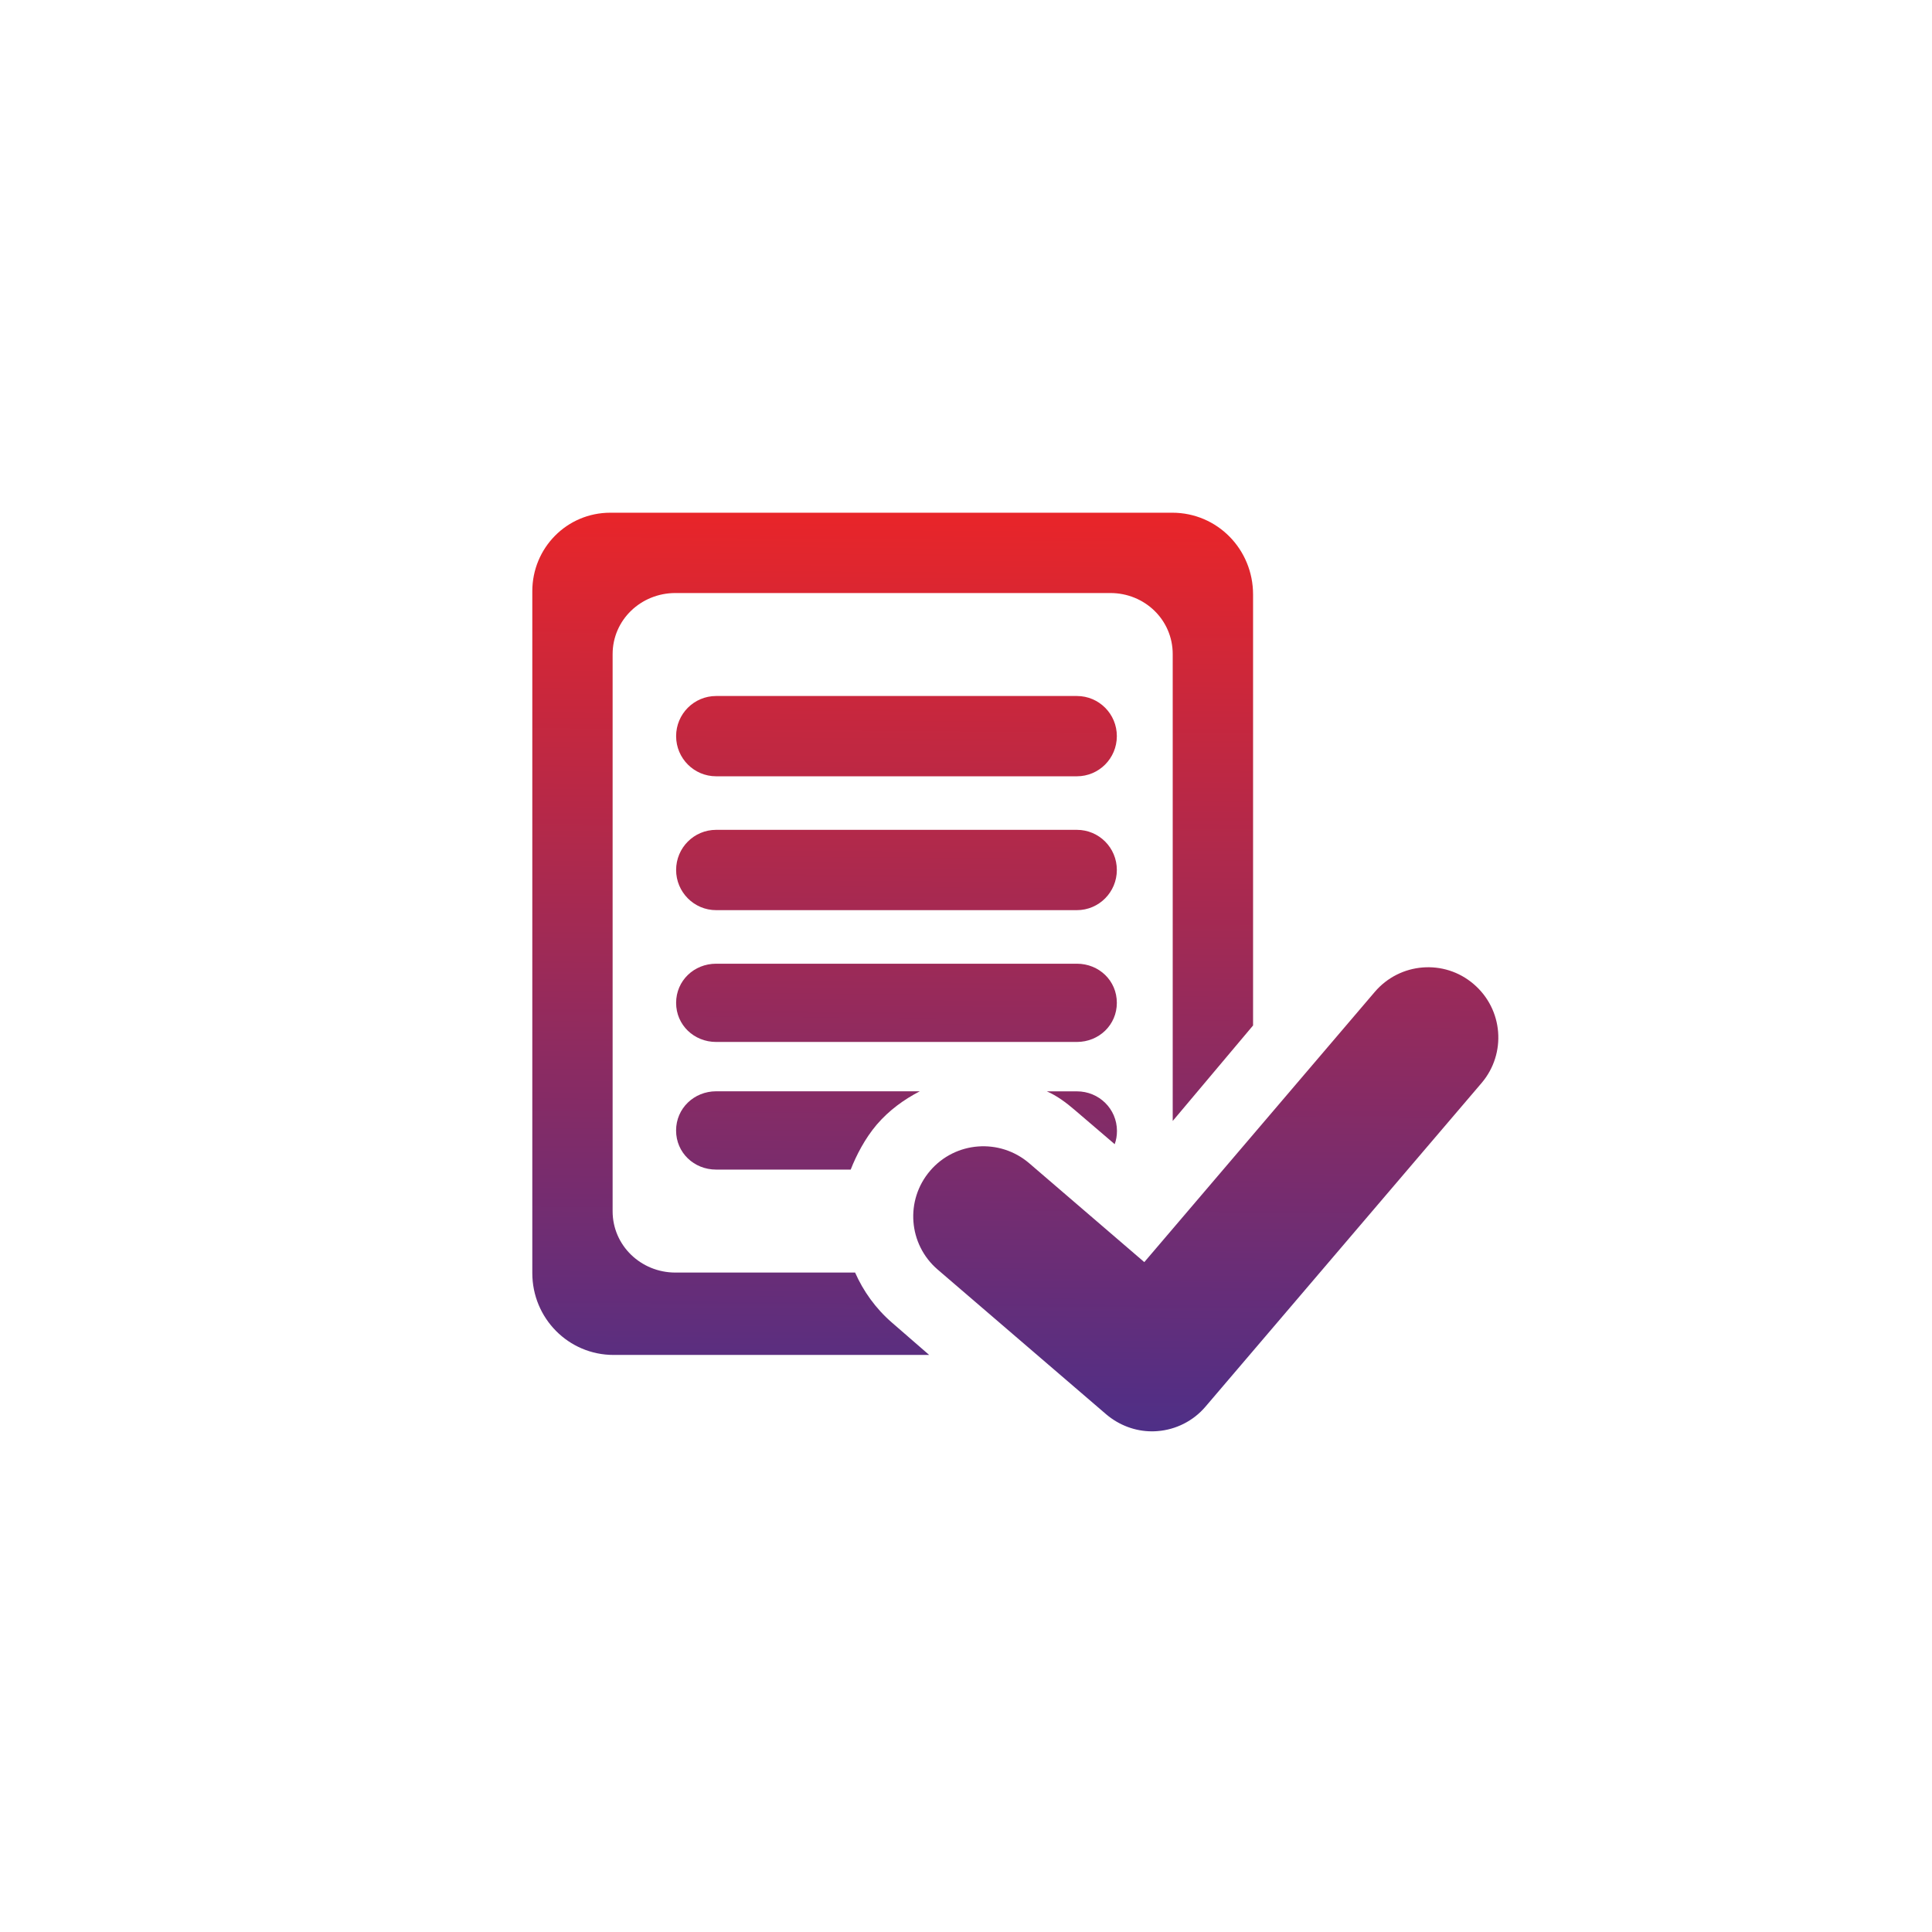 <?xml version="1.0" encoding="utf-8"?>
<!-- Generator: Adobe Illustrator 16.0.0, SVG Export Plug-In . SVG Version: 6.00 Build 0)  -->
<!DOCTYPE svg PUBLIC "-//W3C//DTD SVG 1.1//EN" "http://www.w3.org/Graphics/SVG/1.1/DTD/svg11.dtd">
<svg version="1.1" id="Layer_1" xmlns="http://www.w3.org/2000/svg" xmlns:xlink="http://www.w3.org/1999/xlink" x="0px" y="0px"
	 width="512px" height="512px" viewBox="0 0 512 512" enable-background="new 0 0 512 512" xml:space="preserve">
<g>
	<g>
		
			<linearGradient id="SVGID_1_" gradientUnits="userSpaceOnUse" x1="287.239" y1="243.709" x2="285.221" y2="-9.945" gradientTransform="matrix(1 0 0 -1 -50 374)">
			<stop  offset="0" style="stop-color:#EC2527"/>
			<stop  offset="1" style="stop-color:#4B2F89"/>
		</linearGradient>
		<path fill="url(#SVGID_1_)" d="M226.61,337.242h-47.631c-9.099,0-16.628-7.152-16.628-16.251V173.354
			c0-9.099,7.53-16.195,16.628-16.195h115.275c9.099,0,16.526,7.096,16.526,16.195V297.07l21.296-25.31V157.546
			c0-11.965-9.469-21.671-21.414-21.671H161.729c-11.488,0-20.662,9.319-20.662,20.8v180.701c0,11.961,9.568,21.698,21.548,21.698
			h83.627l-9.879-8.579C232.035,346.742,228.778,342.153,226.61,337.242z"/>
		
			<linearGradient id="SVGID_2_" gradientUnits="userSpaceOnUse" x1="288.091" y1="243.703" x2="286.072" y2="-9.948" gradientTransform="matrix(1 0 0 -1 -50 374)">
			<stop  offset="0" style="stop-color:#EC2527"/>
			<stop  offset="1" style="stop-color:#4B2F89"/>
		</linearGradient>
		<path fill="url(#SVGID_2_)" d="M285.386,184.448h-95.601c-5.877,0-10.608,4.77-10.608,10.64c0,5.863,4.738,10.637,10.608,10.637
			h95.593c5.881,0,10.596-4.774,10.596-10.637C295.989,189.226,291.259,184.448,285.386,184.448z"/>
		
			<linearGradient id="SVGID_3_" gradientUnits="userSpaceOnUse" x1="288.373" y1="243.702" x2="286.355" y2="-9.96" gradientTransform="matrix(1 0 0 -1 -50 374)">
			<stop  offset="0" style="stop-color:#EC2527"/>
			<stop  offset="1" style="stop-color:#4B2F89"/>
		</linearGradient>
		<path fill="url(#SVGID_3_)" d="M285.386,219.916h-95.601c-5.877,0-10.608,4.763-10.608,10.641c0,5.847,4.738,10.644,10.608,10.644
			h95.593c5.881,0,10.596-4.797,10.596-10.644C295.989,224.679,291.259,219.916,285.386,219.916z"/>
		
			<linearGradient id="SVGID_4_" gradientUnits="userSpaceOnUse" x1="288.653" y1="243.713" x2="286.635" y2="-9.979" gradientTransform="matrix(1 0 0 -1 -50 374)">
			<stop  offset="0" style="stop-color:#EC2527"/>
			<stop  offset="1" style="stop-color:#4B2F89"/>
		</linearGradient>
		<path fill="url(#SVGID_4_)" d="M285.386,255.393h-95.601c-5.877,0-10.608,4.506-10.608,10.384c0,5.85,4.738,10.352,10.608,10.352
			h95.593c5.881,0,10.596-4.532,10.596-10.352C295.989,259.898,291.259,255.393,285.386,255.393z"/>
		
			<linearGradient id="SVGID_5_" gradientUnits="userSpaceOnUse" x1="262.774" y1="243.866" x2="260.757" y2="-9.732" gradientTransform="matrix(1 0 0 -1 -50 374)">
			<stop  offset="0" style="stop-color:#EC2527"/>
			<stop  offset="1" style="stop-color:#4B2F89"/>
		</linearGradient>
		<path fill="url(#SVGID_5_)" d="M179.169,299.593c0,5.882,4.739,10.36,10.608,10.36h35.669c1.494-3.816,3.785-8.247,6.919-11.938
			c3.292-3.815,7.175-6.623,11.401-8.814h-53.982C183.908,289.217,179.169,293.743,179.169,299.593z"/>
		
			<linearGradient id="SVGID_6_" gradientUnits="userSpaceOnUse" x1="338.013" y1="243.293" x2="335.994" y2="-10.346" gradientTransform="matrix(1 0 0 -1 -50 374)">
			<stop  offset="0" style="stop-color:#EC2527"/>
			<stop  offset="1" style="stop-color:#4B2F89"/>
		</linearGradient>
		<path fill="url(#SVGID_6_)" d="M285.386,289.217h-7.973c2.61,1.12,5.11,2.965,7.396,4.936l10.597,9.067
			c0.402-1.088,0.6-2.255,0.6-3.532C295.989,293.868,291.259,289.217,285.386,289.217z"/>
		
			<linearGradient id="SVGID_7_" gradientUnits="userSpaceOnUse" x1="370.88" y1="243.035" x2="368.861" y2="-10.611" gradientTransform="matrix(1 0 0 -1 -50 374)">
			<stop  offset="0" style="stop-color:#EC2527"/>
			<stop  offset="1" style="stop-color:#4B2F89"/>
		</linearGradient>
		<path fill="url(#SVGID_7_)" d="M390.524,260.785c-7.789-6.686-19.537-5.731-26.208,2.097l-61.065,71.592l-30.523-26.223
			c-7.818-6.672-19.546-5.788-26.225,2.002c-6.694,7.806-5.792,19.522,2.002,26.208l44.669,38.365
			c3.414,2.887,7.68,4.495,12.11,4.495c0.497,0,0.962-0.016,1.475-0.063c4.896-0.378,9.502-2.712,12.694-6.465l73.192-85.799
			C399.276,279.188,398.371,267.472,390.524,260.785z"/>
	</g>
</g>
</svg>
